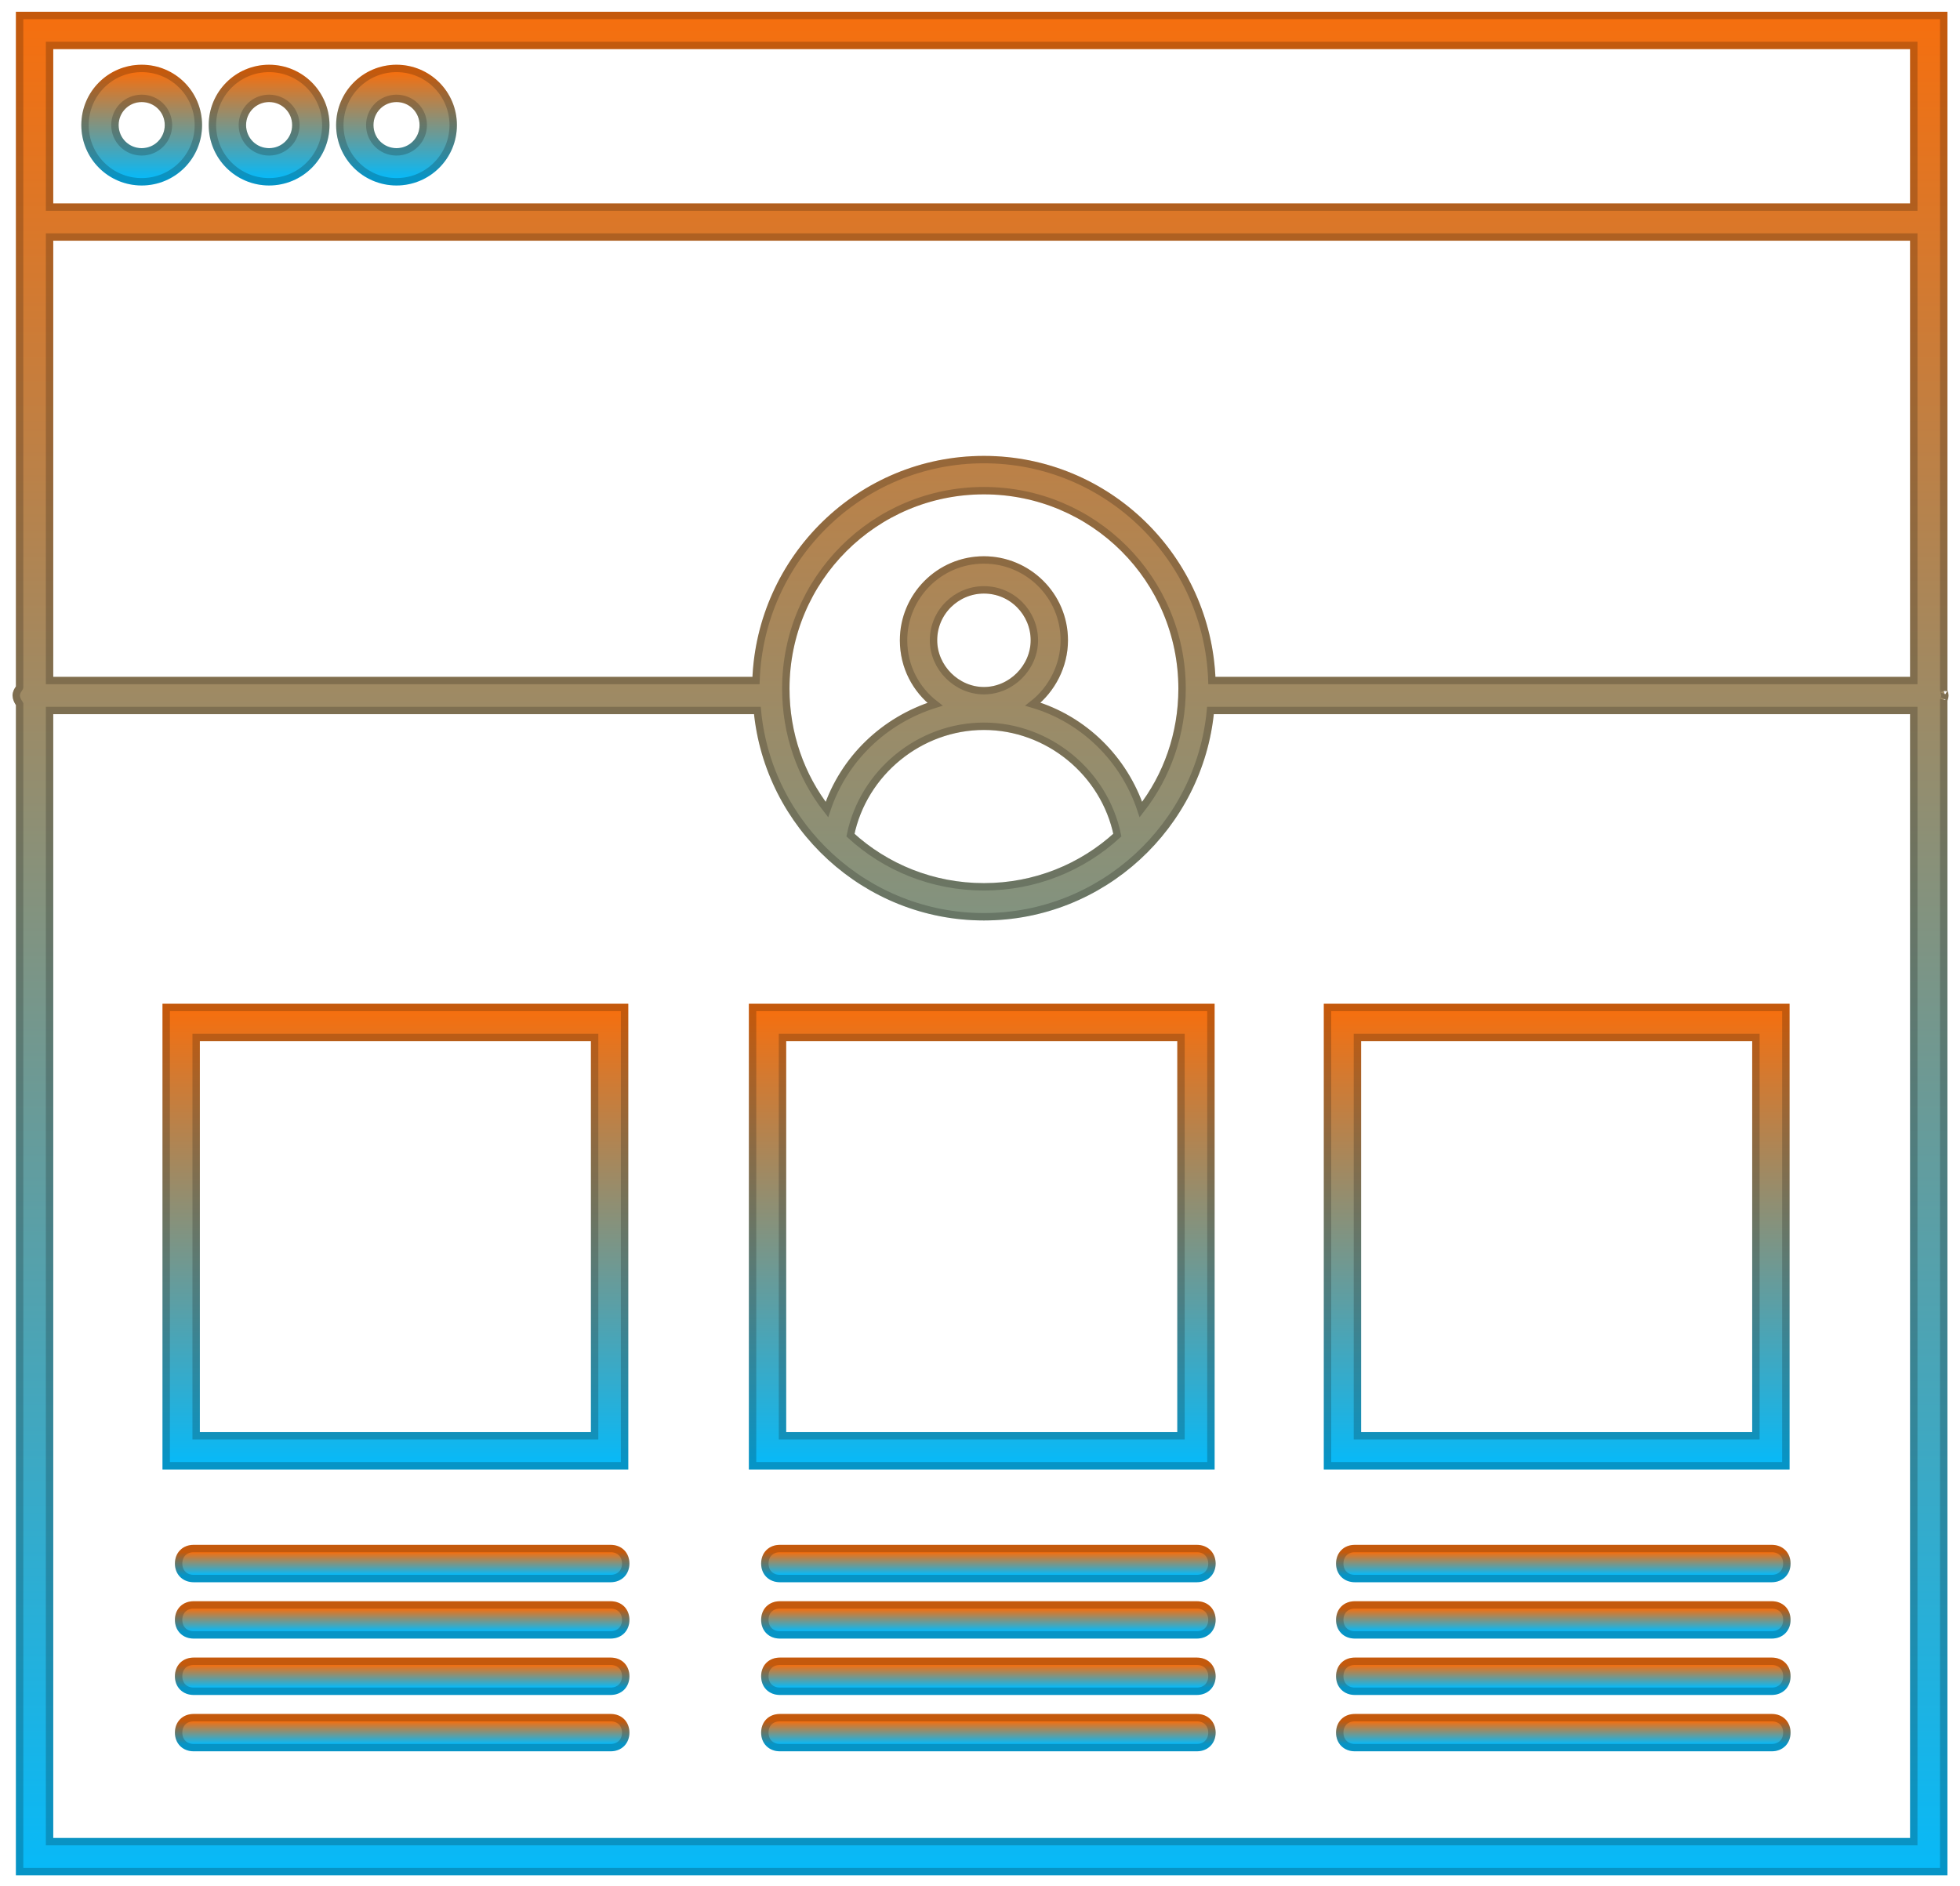 <svg width="53" height="51" viewBox="0 0 53 51" fill="none" xmlns="http://www.w3.org/2000/svg">
<path d="M3.831 1.851C4.679 1.851 5.364 2.535 5.364 3.383C5.364 4.231 4.679 4.916 3.831 4.916C2.983 4.916 2.299 4.231 2.299 3.383C2.299 2.535 2.983 1.851 3.831 1.851ZM3.831 2.66C3.429 2.661 3.109 2.981 3.108 3.383C3.108 3.785 3.429 4.107 3.831 4.107C4.233 4.107 4.555 3.785 4.555 3.383C4.555 2.981 4.233 2.66 3.831 2.66Z" fill="url(#paint0_linear_1062_41289)"/>
<path d="M3.831 1.851C4.679 1.851 5.364 2.535 5.364 3.383C5.364 4.231 4.679 4.916 3.831 4.916C2.983 4.916 2.299 4.231 2.299 3.383C2.299 2.535 2.983 1.851 3.831 1.851ZM3.831 2.66C3.429 2.661 3.109 2.981 3.108 3.383C3.108 3.785 3.429 4.107 3.831 4.107C4.233 4.107 4.555 3.785 4.555 3.383C4.555 2.981 4.233 2.66 3.831 2.66Z" stroke="url(#paint1_linear_1062_41289)" stroke-width="0.2"/>
<path d="M3.831 1.851C4.679 1.851 5.364 2.535 5.364 3.383C5.364 4.231 4.679 4.916 3.831 4.916C2.983 4.916 2.299 4.231 2.299 3.383C2.299 2.535 2.983 1.851 3.831 1.851ZM3.831 2.66C3.429 2.661 3.109 2.981 3.108 3.383C3.108 3.785 3.429 4.107 3.831 4.107C4.233 4.107 4.555 3.785 4.555 3.383C4.555 2.981 4.233 2.66 3.831 2.66Z" stroke="black" stroke-opacity="0.2" stroke-width="0.2"/>
<path d="M7.276 1.851C8.124 1.851 8.809 2.535 8.81 3.383C8.81 4.231 8.124 4.916 7.276 4.916C6.429 4.916 5.744 4.231 5.744 3.383C5.744 2.535 6.429 1.851 7.276 1.851ZM7.276 2.66C6.875 2.661 6.554 2.981 6.554 3.383C6.554 3.785 6.874 4.107 7.276 4.107C7.678 4.107 8 3.785 8 3.383C8 2.981 7.678 2.66 7.276 2.66Z" fill="url(#paint2_linear_1062_41289)"/>
<path d="M7.276 1.851C8.124 1.851 8.809 2.535 8.81 3.383C8.81 4.231 8.124 4.916 7.276 4.916C6.429 4.916 5.744 4.231 5.744 3.383C5.744 2.535 6.429 1.851 7.276 1.851ZM7.276 2.66C6.875 2.661 6.554 2.981 6.554 3.383C6.554 3.785 6.874 4.107 7.276 4.107C7.678 4.107 8 3.785 8 3.383C8 2.981 7.678 2.66 7.276 2.66Z" stroke="url(#paint3_linear_1062_41289)" stroke-width="0.2"/>
<path d="M7.276 1.851C8.124 1.851 8.809 2.535 8.81 3.383C8.81 4.231 8.124 4.916 7.276 4.916C6.429 4.916 5.744 4.231 5.744 3.383C5.744 2.535 6.429 1.851 7.276 1.851ZM7.276 2.66C6.875 2.661 6.554 2.981 6.554 3.383C6.554 3.785 6.874 4.107 7.276 4.107C7.678 4.107 8 3.785 8 3.383C8 2.981 7.678 2.66 7.276 2.66Z" stroke="black" stroke-opacity="0.2" stroke-width="0.2"/>
<path d="M10.722 1.851C11.569 1.851 12.255 2.535 12.255 3.383C12.255 4.231 11.57 4.916 10.722 4.916C9.874 4.916 9.189 4.231 9.189 3.383C9.19 2.535 9.874 1.851 10.722 1.851ZM10.722 2.66C10.32 2.661 9.999 2.981 9.999 3.383C9.999 3.785 10.32 4.107 10.722 4.107C11.124 4.107 11.445 3.785 11.445 3.383C11.445 2.981 11.124 2.66 10.722 2.66Z" fill="url(#paint4_linear_1062_41289)"/>
<path d="M10.722 1.851C11.569 1.851 12.255 2.535 12.255 3.383C12.255 4.231 11.57 4.916 10.722 4.916C9.874 4.916 9.189 4.231 9.189 3.383C9.19 2.535 9.874 1.851 10.722 1.851ZM10.722 2.66C10.32 2.661 9.999 2.981 9.999 3.383C9.999 3.785 10.32 4.107 10.722 4.107C11.124 4.107 11.445 3.785 11.445 3.383C11.445 2.981 11.124 2.66 10.722 2.66Z" stroke="url(#paint5_linear_1062_41289)" stroke-width="0.2"/>
<path d="M10.722 1.851C11.569 1.851 12.255 2.535 12.255 3.383C12.255 4.231 11.57 4.916 10.722 4.916C9.874 4.916 9.189 4.231 9.189 3.383C9.19 2.535 9.874 1.851 10.722 1.851ZM10.722 2.66C10.32 2.661 9.999 2.981 9.999 3.383C9.999 3.785 10.32 4.107 10.722 4.107C11.124 4.107 11.445 3.785 11.445 3.383C11.445 2.981 11.124 2.66 10.722 2.66Z" stroke="black" stroke-opacity="0.2" stroke-width="0.2"/>
<path d="M16.515 41.881C16.629 41.881 16.732 41.919 16.807 41.994C16.881 42.068 16.92 42.172 16.92 42.286C16.92 42.4 16.881 42.503 16.807 42.578C16.732 42.652 16.629 42.691 16.515 42.691H5.234C5.12 42.691 5.017 42.652 4.942 42.578C4.868 42.503 4.83 42.4 4.83 42.286C4.83 42.172 4.868 42.068 4.942 41.994C5.017 41.919 5.12 41.881 5.234 41.881H16.515Z" fill="url(#paint6_linear_1062_41289)"/>
<path d="M16.515 41.881C16.629 41.881 16.732 41.919 16.807 41.994C16.881 42.068 16.92 42.172 16.92 42.286C16.92 42.4 16.881 42.503 16.807 42.578C16.732 42.652 16.629 42.691 16.515 42.691H5.234C5.12 42.691 5.017 42.652 4.942 42.578C4.868 42.503 4.83 42.4 4.83 42.286C4.83 42.172 4.868 42.068 4.942 41.994C5.017 41.919 5.12 41.881 5.234 41.881H16.515Z" stroke="url(#paint7_linear_1062_41289)" stroke-width="0.2"/>
<path d="M16.515 41.881C16.629 41.881 16.732 41.919 16.807 41.994C16.881 42.068 16.92 42.172 16.92 42.286C16.92 42.4 16.881 42.503 16.807 42.578C16.732 42.652 16.629 42.691 16.515 42.691H5.234C5.12 42.691 5.017 42.652 4.942 42.578C4.868 42.503 4.83 42.4 4.83 42.286C4.83 42.172 4.868 42.068 4.942 41.994C5.017 41.919 5.12 41.881 5.234 41.881H16.515Z" stroke="black" stroke-opacity="0.2" stroke-width="0.2"/>
<path d="M16.515 43.406C16.629 43.406 16.732 43.444 16.807 43.518C16.881 43.593 16.92 43.696 16.92 43.81C16.92 43.924 16.881 44.027 16.807 44.102C16.732 44.177 16.629 44.215 16.515 44.215H5.234C5.12 44.215 5.017 44.177 4.942 44.102C4.868 44.027 4.83 43.924 4.83 43.81C4.83 43.696 4.868 43.593 4.942 43.518C5.017 43.444 5.12 43.406 5.234 43.406H16.515Z" fill="url(#paint8_linear_1062_41289)"/>
<path d="M16.515 43.406C16.629 43.406 16.732 43.444 16.807 43.518C16.881 43.593 16.92 43.696 16.92 43.81C16.92 43.924 16.881 44.027 16.807 44.102C16.732 44.177 16.629 44.215 16.515 44.215H5.234C5.12 44.215 5.017 44.177 4.942 44.102C4.868 44.027 4.83 43.924 4.83 43.81C4.83 43.696 4.868 43.593 4.942 43.518C5.017 43.444 5.12 43.406 5.234 43.406H16.515Z" stroke="url(#paint9_linear_1062_41289)" stroke-width="0.2"/>
<path d="M16.515 43.406C16.629 43.406 16.732 43.444 16.807 43.518C16.881 43.593 16.92 43.696 16.92 43.81C16.92 43.924 16.881 44.027 16.807 44.102C16.732 44.177 16.629 44.215 16.515 44.215H5.234C5.12 44.215 5.017 44.177 4.942 44.102C4.868 44.027 4.83 43.924 4.83 43.81C4.83 43.696 4.868 43.593 4.942 43.518C5.017 43.444 5.12 43.406 5.234 43.406H16.515Z" stroke="black" stroke-opacity="0.2" stroke-width="0.2"/>
<path d="M16.515 44.93C16.629 44.93 16.732 44.968 16.807 45.042C16.881 45.117 16.92 45.22 16.92 45.334C16.92 45.449 16.881 45.552 16.807 45.627C16.732 45.701 16.629 45.74 16.515 45.74H5.234C5.12 45.74 5.017 45.701 4.942 45.627C4.868 45.552 4.83 45.449 4.83 45.334C4.83 45.22 4.868 45.117 4.942 45.042C5.017 44.968 5.12 44.93 5.234 44.93H16.515Z" fill="url(#paint10_linear_1062_41289)"/>
<path d="M16.515 44.93C16.629 44.93 16.732 44.968 16.807 45.042C16.881 45.117 16.92 45.22 16.92 45.334C16.92 45.449 16.881 45.552 16.807 45.627C16.732 45.701 16.629 45.74 16.515 45.74H5.234C5.12 45.74 5.017 45.701 4.942 45.627C4.868 45.552 4.83 45.449 4.83 45.334C4.83 45.22 4.868 45.117 4.942 45.042C5.017 44.968 5.12 44.93 5.234 44.93H16.515Z" stroke="url(#paint11_linear_1062_41289)" stroke-width="0.2"/>
<path d="M16.515 44.93C16.629 44.93 16.732 44.968 16.807 45.042C16.881 45.117 16.92 45.22 16.92 45.334C16.92 45.449 16.881 45.552 16.807 45.627C16.732 45.701 16.629 45.74 16.515 45.74H5.234C5.12 45.74 5.017 45.701 4.942 45.627C4.868 45.552 4.83 45.449 4.83 45.334C4.83 45.22 4.868 45.117 4.942 45.042C5.017 44.968 5.12 44.93 5.234 44.93H16.515Z" stroke="black" stroke-opacity="0.2" stroke-width="0.2"/>
<path d="M16.515 46.455C16.629 46.455 16.732 46.492 16.807 46.567C16.881 46.642 16.92 46.745 16.92 46.859C16.92 46.973 16.881 47.076 16.807 47.151C16.732 47.225 16.629 47.264 16.515 47.264H5.234C5.12 47.264 5.017 47.225 4.942 47.151C4.868 47.076 4.83 46.973 4.83 46.859C4.83 46.745 4.868 46.642 4.942 46.567C5.017 46.492 5.12 46.455 5.234 46.455H16.515Z" fill="url(#paint12_linear_1062_41289)"/>
<path d="M16.515 46.455C16.629 46.455 16.732 46.492 16.807 46.567C16.881 46.642 16.92 46.745 16.92 46.859C16.92 46.973 16.881 47.076 16.807 47.151C16.732 47.225 16.629 47.264 16.515 47.264H5.234C5.12 47.264 5.017 47.225 4.942 47.151C4.868 47.076 4.83 46.973 4.83 46.859C4.83 46.745 4.868 46.642 4.942 46.567C5.017 46.492 5.12 46.455 5.234 46.455H16.515Z" stroke="url(#paint13_linear_1062_41289)" stroke-width="0.2"/>
<path d="M16.515 46.455C16.629 46.455 16.732 46.492 16.807 46.567C16.881 46.642 16.92 46.745 16.92 46.859C16.92 46.973 16.881 47.076 16.807 47.151C16.732 47.225 16.629 47.264 16.515 47.264H5.234C5.12 47.264 5.017 47.225 4.942 47.151C4.868 47.076 4.83 46.973 4.83 46.859C4.83 46.745 4.868 46.642 4.942 46.567C5.017 46.492 5.12 46.455 5.234 46.455H16.515Z" stroke="black" stroke-opacity="0.2" stroke-width="0.2"/>
<path d="M32.366 41.881C32.48 41.881 32.584 41.919 32.658 41.994C32.733 42.068 32.771 42.172 32.772 42.286C32.772 42.4 32.733 42.503 32.658 42.578C32.584 42.652 32.48 42.691 32.366 42.691H21.086C20.972 42.691 20.869 42.652 20.794 42.578C20.719 42.503 20.682 42.4 20.682 42.286C20.682 42.172 20.719 42.068 20.794 41.994C20.869 41.919 20.972 41.881 21.086 41.881H32.366Z" fill="url(#paint14_linear_1062_41289)"/>
<path d="M32.366 41.881C32.48 41.881 32.584 41.919 32.658 41.994C32.733 42.068 32.771 42.172 32.772 42.286C32.772 42.4 32.733 42.503 32.658 42.578C32.584 42.652 32.48 42.691 32.366 42.691H21.086C20.972 42.691 20.869 42.652 20.794 42.578C20.719 42.503 20.682 42.4 20.682 42.286C20.682 42.172 20.719 42.068 20.794 41.994C20.869 41.919 20.972 41.881 21.086 41.881H32.366Z" stroke="url(#paint15_linear_1062_41289)" stroke-width="0.2"/>
<path d="M32.366 41.881C32.48 41.881 32.584 41.919 32.658 41.994C32.733 42.068 32.771 42.172 32.772 42.286C32.772 42.4 32.733 42.503 32.658 42.578C32.584 42.652 32.48 42.691 32.366 42.691H21.086C20.972 42.691 20.869 42.652 20.794 42.578C20.719 42.503 20.682 42.4 20.682 42.286C20.682 42.172 20.719 42.068 20.794 41.994C20.869 41.919 20.972 41.881 21.086 41.881H32.366Z" stroke="black" stroke-opacity="0.2" stroke-width="0.2"/>
<path d="M32.366 43.406C32.48 43.406 32.584 43.444 32.658 43.518C32.733 43.593 32.771 43.696 32.772 43.81C32.772 43.924 32.733 44.027 32.658 44.102C32.584 44.177 32.48 44.215 32.366 44.215H21.086C20.972 44.215 20.869 44.177 20.794 44.102C20.719 44.027 20.682 43.924 20.682 43.81C20.682 43.696 20.719 43.593 20.794 43.518C20.869 43.444 20.972 43.406 21.086 43.406H32.366Z" fill="url(#paint16_linear_1062_41289)"/>
<path d="M32.366 43.406C32.48 43.406 32.584 43.444 32.658 43.518C32.733 43.593 32.771 43.696 32.772 43.81C32.772 43.924 32.733 44.027 32.658 44.102C32.584 44.177 32.48 44.215 32.366 44.215H21.086C20.972 44.215 20.869 44.177 20.794 44.102C20.719 44.027 20.682 43.924 20.682 43.81C20.682 43.696 20.719 43.593 20.794 43.518C20.869 43.444 20.972 43.406 21.086 43.406H32.366Z" stroke="url(#paint17_linear_1062_41289)" stroke-width="0.2"/>
<path d="M32.366 43.406C32.48 43.406 32.584 43.444 32.658 43.518C32.733 43.593 32.771 43.696 32.772 43.81C32.772 43.924 32.733 44.027 32.658 44.102C32.584 44.177 32.48 44.215 32.366 44.215H21.086C20.972 44.215 20.869 44.177 20.794 44.102C20.719 44.027 20.682 43.924 20.682 43.81C20.682 43.696 20.719 43.593 20.794 43.518C20.869 43.444 20.972 43.406 21.086 43.406H32.366Z" stroke="black" stroke-opacity="0.2" stroke-width="0.2"/>
<path d="M32.366 44.93C32.48 44.93 32.584 44.968 32.658 45.042C32.733 45.117 32.771 45.22 32.772 45.334C32.772 45.449 32.733 45.552 32.658 45.627C32.584 45.701 32.48 45.74 32.366 45.74H21.086C20.972 45.74 20.869 45.701 20.794 45.627C20.719 45.552 20.682 45.449 20.682 45.334C20.682 45.22 20.719 45.117 20.794 45.042C20.869 44.968 20.972 44.93 21.086 44.93H32.366Z" fill="url(#paint18_linear_1062_41289)"/>
<path d="M32.366 44.93C32.48 44.93 32.584 44.968 32.658 45.042C32.733 45.117 32.771 45.22 32.772 45.334C32.772 45.449 32.733 45.552 32.658 45.627C32.584 45.701 32.48 45.74 32.366 45.74H21.086C20.972 45.74 20.869 45.701 20.794 45.627C20.719 45.552 20.682 45.449 20.682 45.334C20.682 45.22 20.719 45.117 20.794 45.042C20.869 44.968 20.972 44.93 21.086 44.93H32.366Z" stroke="url(#paint19_linear_1062_41289)" stroke-width="0.2"/>
<path d="M32.366 44.93C32.48 44.93 32.584 44.968 32.658 45.042C32.733 45.117 32.771 45.22 32.772 45.334C32.772 45.449 32.733 45.552 32.658 45.627C32.584 45.701 32.48 45.74 32.366 45.74H21.086C20.972 45.74 20.869 45.701 20.794 45.627C20.719 45.552 20.682 45.449 20.682 45.334C20.682 45.22 20.719 45.117 20.794 45.042C20.869 44.968 20.972 44.93 21.086 44.93H32.366Z" stroke="black" stroke-opacity="0.2" stroke-width="0.2"/>
<path d="M32.366 46.455C32.48 46.455 32.584 46.492 32.658 46.567C32.733 46.642 32.771 46.745 32.772 46.859C32.772 46.973 32.733 47.076 32.658 47.151C32.584 47.225 32.48 47.264 32.366 47.264H21.086C20.972 47.264 20.869 47.225 20.794 47.151C20.719 47.076 20.682 46.973 20.682 46.859C20.682 46.745 20.719 46.642 20.794 46.567C20.869 46.492 20.972 46.455 21.086 46.455H32.366Z" fill="url(#paint20_linear_1062_41289)"/>
<path d="M32.366 46.455C32.48 46.455 32.584 46.492 32.658 46.567C32.733 46.642 32.771 46.745 32.772 46.859C32.772 46.973 32.733 47.076 32.658 47.151C32.584 47.225 32.48 47.264 32.366 47.264H21.086C20.972 47.264 20.869 47.225 20.794 47.151C20.719 47.076 20.682 46.973 20.682 46.859C20.682 46.745 20.719 46.642 20.794 46.567C20.869 46.492 20.972 46.455 21.086 46.455H32.366Z" stroke="url(#paint21_linear_1062_41289)" stroke-width="0.2"/>
<path d="M32.366 46.455C32.48 46.455 32.584 46.492 32.658 46.567C32.733 46.642 32.771 46.745 32.772 46.859C32.772 46.973 32.733 47.076 32.658 47.151C32.584 47.225 32.48 47.264 32.366 47.264H21.086C20.972 47.264 20.869 47.225 20.794 47.151C20.719 47.076 20.682 46.973 20.682 46.859C20.682 46.745 20.719 46.642 20.794 46.567C20.869 46.492 20.972 46.455 21.086 46.455H32.366Z" stroke="black" stroke-opacity="0.2" stroke-width="0.2"/>
<path d="M47.913 41.881C48.027 41.881 48.13 41.919 48.205 41.994C48.28 42.068 48.318 42.172 48.318 42.286C48.318 42.4 48.28 42.503 48.205 42.578C48.13 42.652 48.027 42.691 47.913 42.691H36.633C36.519 42.691 36.415 42.652 36.341 42.578C36.266 42.503 36.228 42.4 36.228 42.286C36.229 42.172 36.266 42.068 36.341 41.994C36.415 41.919 36.519 41.881 36.633 41.881H47.913Z" fill="url(#paint22_linear_1062_41289)"/>
<path d="M47.913 41.881C48.027 41.881 48.13 41.919 48.205 41.994C48.28 42.068 48.318 42.172 48.318 42.286C48.318 42.4 48.28 42.503 48.205 42.578C48.13 42.652 48.027 42.691 47.913 42.691H36.633C36.519 42.691 36.415 42.652 36.341 42.578C36.266 42.503 36.228 42.4 36.228 42.286C36.229 42.172 36.266 42.068 36.341 41.994C36.415 41.919 36.519 41.881 36.633 41.881H47.913Z" stroke="url(#paint23_linear_1062_41289)" stroke-width="0.2"/>
<path d="M47.913 41.881C48.027 41.881 48.13 41.919 48.205 41.994C48.28 42.068 48.318 42.172 48.318 42.286C48.318 42.4 48.28 42.503 48.205 42.578C48.13 42.652 48.027 42.691 47.913 42.691H36.633C36.519 42.691 36.415 42.652 36.341 42.578C36.266 42.503 36.228 42.4 36.228 42.286C36.229 42.172 36.266 42.068 36.341 41.994C36.415 41.919 36.519 41.881 36.633 41.881H47.913Z" stroke="black" stroke-opacity="0.2" stroke-width="0.2"/>
<path d="M47.913 43.406C48.027 43.406 48.13 43.444 48.205 43.518C48.28 43.593 48.318 43.696 48.318 43.81C48.318 43.924 48.28 44.027 48.205 44.102C48.13 44.177 48.027 44.215 47.913 44.215H36.633C36.519 44.215 36.415 44.177 36.341 44.102C36.266 44.027 36.228 43.924 36.228 43.81C36.229 43.696 36.266 43.593 36.341 43.518C36.415 43.444 36.519 43.406 36.633 43.406H47.913Z" fill="url(#paint24_linear_1062_41289)"/>
<path d="M47.913 43.406C48.027 43.406 48.13 43.444 48.205 43.518C48.28 43.593 48.318 43.696 48.318 43.81C48.318 43.924 48.28 44.027 48.205 44.102C48.13 44.177 48.027 44.215 47.913 44.215H36.633C36.519 44.215 36.415 44.177 36.341 44.102C36.266 44.027 36.228 43.924 36.228 43.81C36.229 43.696 36.266 43.593 36.341 43.518C36.415 43.444 36.519 43.406 36.633 43.406H47.913Z" stroke="url(#paint25_linear_1062_41289)" stroke-width="0.2"/>
<path d="M47.913 43.406C48.027 43.406 48.13 43.444 48.205 43.518C48.28 43.593 48.318 43.696 48.318 43.81C48.318 43.924 48.28 44.027 48.205 44.102C48.13 44.177 48.027 44.215 47.913 44.215H36.633C36.519 44.215 36.415 44.177 36.341 44.102C36.266 44.027 36.228 43.924 36.228 43.81C36.229 43.696 36.266 43.593 36.341 43.518C36.415 43.444 36.519 43.406 36.633 43.406H47.913Z" stroke="black" stroke-opacity="0.2" stroke-width="0.2"/>
<path d="M47.913 44.93C48.027 44.93 48.13 44.968 48.205 45.042C48.28 45.117 48.318 45.22 48.318 45.334C48.318 45.449 48.28 45.552 48.205 45.627C48.13 45.701 48.027 45.74 47.913 45.74H36.633C36.519 45.74 36.415 45.701 36.341 45.627C36.266 45.552 36.228 45.449 36.228 45.334C36.229 45.22 36.266 45.117 36.341 45.042C36.415 44.968 36.519 44.93 36.633 44.93H47.913Z" fill="url(#paint26_linear_1062_41289)"/>
<path d="M47.913 44.93C48.027 44.93 48.13 44.968 48.205 45.042C48.28 45.117 48.318 45.22 48.318 45.334C48.318 45.449 48.28 45.552 48.205 45.627C48.13 45.701 48.027 45.74 47.913 45.74H36.633C36.519 45.74 36.415 45.701 36.341 45.627C36.266 45.552 36.228 45.449 36.228 45.334C36.229 45.22 36.266 45.117 36.341 45.042C36.415 44.968 36.519 44.93 36.633 44.93H47.913Z" stroke="url(#paint27_linear_1062_41289)" stroke-width="0.2"/>
<path d="M47.913 44.93C48.027 44.93 48.13 44.968 48.205 45.042C48.28 45.117 48.318 45.22 48.318 45.334C48.318 45.449 48.28 45.552 48.205 45.627C48.13 45.701 48.027 45.74 47.913 45.74H36.633C36.519 45.74 36.415 45.701 36.341 45.627C36.266 45.552 36.228 45.449 36.228 45.334C36.229 45.22 36.266 45.117 36.341 45.042C36.415 44.968 36.519 44.93 36.633 44.93H47.913Z" stroke="black" stroke-opacity="0.2" stroke-width="0.2"/>
<path d="M47.913 46.455C48.027 46.455 48.13 46.492 48.205 46.567C48.28 46.642 48.318 46.745 48.318 46.859C48.318 46.973 48.28 47.076 48.205 47.151C48.13 47.225 48.027 47.264 47.913 47.264H36.633C36.519 47.264 36.415 47.225 36.341 47.151C36.266 47.076 36.228 46.973 36.228 46.859C36.229 46.745 36.266 46.642 36.341 46.567C36.415 46.492 36.519 46.455 36.633 46.455H47.913Z" fill="url(#paint28_linear_1062_41289)"/>
<path d="M47.913 46.455C48.027 46.455 48.13 46.492 48.205 46.567C48.28 46.642 48.318 46.745 48.318 46.859C48.318 46.973 48.28 47.076 48.205 47.151C48.13 47.225 48.027 47.264 47.913 47.264H36.633C36.519 47.264 36.415 47.225 36.341 47.151C36.266 47.076 36.228 46.973 36.228 46.859C36.229 46.745 36.266 46.642 36.341 46.567C36.415 46.492 36.519 46.455 36.633 46.455H47.913Z" stroke="url(#paint29_linear_1062_41289)" stroke-width="0.2"/>
<path d="M47.913 46.455C48.027 46.455 48.13 46.492 48.205 46.567C48.28 46.642 48.318 46.745 48.318 46.859C48.318 46.973 48.28 47.076 48.205 47.151C48.13 47.225 48.027 47.264 47.913 47.264H36.633C36.519 47.264 36.415 47.225 36.341 47.151C36.266 47.076 36.228 46.973 36.228 46.859C36.229 46.745 36.266 46.642 36.341 46.567C36.415 46.492 36.519 46.455 36.633 46.455H47.913Z" stroke="black" stroke-opacity="0.2" stroke-width="0.2"/>
<path d="M52.56 0.418V18.689C52.56 18.682 52.559 18.681 52.562 18.689C52.563 18.697 52.566 18.706 52.57 18.718C52.574 18.728 52.578 18.742 52.582 18.756C52.585 18.768 52.59 18.789 52.59 18.811C52.59 18.832 52.585 18.852 52.582 18.864C52.578 18.878 52.574 18.892 52.57 18.903C52.566 18.915 52.563 18.924 52.562 18.931C52.559 18.939 52.559 18.939 52.56 18.933V50.617H0.53V19.042C0.527 19.036 0.523 19.029 0.518 19.02C0.512 19.012 0.505 19.002 0.499 18.991C0.476 18.952 0.44 18.886 0.439 18.811C0.439 18.732 0.479 18.671 0.502 18.637C0.516 18.616 0.523 18.605 0.528 18.595C0.529 18.593 0.53 18.592 0.53 18.591V0.418H52.56ZM1.34 49.808H51.75V19.215H32.732C32.441 22.333 29.798 24.794 26.606 24.794C23.414 24.794 20.771 22.333 20.48 19.215H1.34V49.808ZM26.606 19.642C24.874 19.642 23.345 20.892 22.997 22.586C23.95 23.46 25.22 23.984 26.606 23.984C27.993 23.984 29.261 23.459 30.214 22.585C29.865 20.892 28.338 19.642 26.606 19.642ZM26.606 13.27C23.643 13.27 21.249 15.664 21.249 18.627C21.249 19.849 21.654 20.989 22.36 21.895C22.817 20.522 23.911 19.478 25.283 19.047C24.772 18.652 24.433 18.037 24.433 17.316C24.433 16.134 25.392 15.144 26.606 15.144C27.789 15.144 28.779 16.102 28.779 17.316C28.779 18.008 28.441 18.645 27.931 19.045C29.304 19.453 30.395 20.523 30.851 21.895C31.557 20.99 31.964 19.85 31.964 18.627C31.964 15.664 29.569 13.27 26.606 13.27ZM26.606 15.953C25.868 15.953 25.243 16.55 25.243 17.316C25.243 18.054 25.869 18.68 26.606 18.68C27.344 18.68 27.97 18.054 27.97 17.316C27.97 16.578 27.373 15.953 26.606 15.953ZM1.34 18.405H20.443C20.556 15.104 23.261 12.43 26.606 12.43C29.952 12.43 32.657 15.104 32.77 18.405H51.75V6.41H1.34V18.405ZM1.34 5.601H51.75V1.228H1.34V5.601Z" fill="url(#paint30_linear_1062_41289)"/>
<path d="M52.56 0.418V18.689C52.56 18.682 52.559 18.681 52.562 18.689C52.563 18.697 52.566 18.706 52.57 18.718C52.574 18.728 52.578 18.742 52.582 18.756C52.585 18.768 52.59 18.789 52.59 18.811C52.59 18.832 52.585 18.852 52.582 18.864C52.578 18.878 52.574 18.892 52.57 18.903C52.566 18.915 52.563 18.924 52.562 18.931C52.559 18.939 52.559 18.939 52.56 18.933V50.617H0.53V19.042C0.527 19.036 0.523 19.029 0.518 19.02C0.512 19.012 0.505 19.002 0.499 18.991C0.476 18.952 0.44 18.886 0.439 18.811C0.439 18.732 0.479 18.671 0.502 18.637C0.516 18.616 0.523 18.605 0.528 18.595C0.529 18.593 0.53 18.592 0.53 18.591V0.418H52.56ZM1.34 49.808H51.75V19.215H32.732C32.441 22.333 29.798 24.794 26.606 24.794C23.414 24.794 20.771 22.333 20.48 19.215H1.34V49.808ZM26.606 19.642C24.874 19.642 23.345 20.892 22.997 22.586C23.95 23.46 25.22 23.984 26.606 23.984C27.993 23.984 29.261 23.459 30.214 22.585C29.865 20.892 28.338 19.642 26.606 19.642ZM26.606 13.27C23.643 13.27 21.249 15.664 21.249 18.627C21.249 19.849 21.654 20.989 22.36 21.895C22.817 20.522 23.911 19.478 25.283 19.047C24.772 18.652 24.433 18.037 24.433 17.316C24.433 16.134 25.392 15.144 26.606 15.144C27.789 15.144 28.779 16.102 28.779 17.316C28.779 18.008 28.441 18.645 27.931 19.045C29.304 19.453 30.395 20.523 30.851 21.895C31.557 20.99 31.964 19.85 31.964 18.627C31.964 15.664 29.569 13.27 26.606 13.27ZM26.606 15.953C25.868 15.953 25.243 16.55 25.243 17.316C25.243 18.054 25.869 18.68 26.606 18.68C27.344 18.68 27.97 18.054 27.97 17.316C27.97 16.578 27.373 15.953 26.606 15.953ZM1.34 18.405H20.443C20.556 15.104 23.261 12.43 26.606 12.43C29.952 12.43 32.657 15.104 32.77 18.405H51.75V6.41H1.34V18.405ZM1.34 5.601H51.75V1.228H1.34V5.601Z" stroke="url(#paint31_linear_1062_41289)" stroke-width="0.2"/>
<path d="M52.56 0.418V18.689C52.56 18.682 52.559 18.681 52.562 18.689C52.563 18.697 52.566 18.706 52.57 18.718C52.574 18.728 52.578 18.742 52.582 18.756C52.585 18.768 52.59 18.789 52.59 18.811C52.59 18.832 52.585 18.852 52.582 18.864C52.578 18.878 52.574 18.892 52.57 18.903C52.566 18.915 52.563 18.924 52.562 18.931C52.559 18.939 52.559 18.939 52.56 18.933V50.617H0.53V19.042C0.527 19.036 0.523 19.029 0.518 19.02C0.512 19.012 0.505 19.002 0.499 18.991C0.476 18.952 0.44 18.886 0.439 18.811C0.439 18.732 0.479 18.671 0.502 18.637C0.516 18.616 0.523 18.605 0.528 18.595C0.529 18.593 0.53 18.592 0.53 18.591V0.418H52.56ZM1.34 49.808H51.75V19.215H32.732C32.441 22.333 29.798 24.794 26.606 24.794C23.414 24.794 20.771 22.333 20.48 19.215H1.34V49.808ZM26.606 19.642C24.874 19.642 23.345 20.892 22.997 22.586C23.95 23.46 25.22 23.984 26.606 23.984C27.993 23.984 29.261 23.459 30.214 22.585C29.865 20.892 28.338 19.642 26.606 19.642ZM26.606 13.27C23.643 13.27 21.249 15.664 21.249 18.627C21.249 19.849 21.654 20.989 22.36 21.895C22.817 20.522 23.911 19.478 25.283 19.047C24.772 18.652 24.433 18.037 24.433 17.316C24.433 16.134 25.392 15.144 26.606 15.144C27.789 15.144 28.779 16.102 28.779 17.316C28.779 18.008 28.441 18.645 27.931 19.045C29.304 19.453 30.395 20.523 30.851 21.895C31.557 20.99 31.964 19.85 31.964 18.627C31.964 15.664 29.569 13.27 26.606 13.27ZM26.606 15.953C25.868 15.953 25.243 16.55 25.243 17.316C25.243 18.054 25.869 18.68 26.606 18.68C27.344 18.68 27.97 18.054 27.97 17.316C27.97 16.578 27.373 15.953 26.606 15.953ZM1.34 18.405H20.443C20.556 15.104 23.261 12.43 26.606 12.43C29.952 12.43 32.657 15.104 32.77 18.405H51.75V6.41H1.34V18.405ZM1.34 5.601H51.75V1.228H1.34V5.601Z" stroke="black" stroke-opacity="0.2" stroke-width="0.2"/>
<path d="M16.889 27.247V39.642H4.494V27.247H16.889ZM5.304 38.832H16.079V28.057H5.304V38.832Z" fill="url(#paint32_linear_1062_41289)"/>
<path d="M16.889 27.247V39.642H4.494V27.247H16.889ZM5.304 38.832H16.079V28.057H5.304V38.832Z" stroke="url(#paint33_linear_1062_41289)" stroke-width="0.2"/>
<path d="M16.889 27.247V39.642H4.494V27.247H16.889ZM5.304 38.832H16.079V28.057H5.304V38.832Z" stroke="black" stroke-opacity="0.2" stroke-width="0.2"/>
<path d="M32.744 27.247V39.642H20.35V27.247H32.744ZM21.159 38.832H31.935V28.057H21.159V38.832Z" fill="url(#paint34_linear_1062_41289)"/>
<path d="M32.744 27.247V39.642H20.35V27.247H32.744ZM21.159 38.832H31.935V28.057H21.159V38.832Z" stroke="url(#paint35_linear_1062_41289)" stroke-width="0.2"/>
<path d="M32.744 27.247V39.642H20.35V27.247H32.744ZM21.159 38.832H31.935V28.057H21.159V38.832Z" stroke="black" stroke-opacity="0.2" stroke-width="0.2"/>
<path d="M48.291 27.247V39.642H35.897V27.247H48.291ZM36.706 38.832H47.481V28.057H36.706V38.832Z" fill="url(#paint36_linear_1062_41289)"/>
<path d="M48.291 27.247V39.642H35.897V27.247H48.291ZM36.706 38.832H47.481V28.057H36.706V38.832Z" stroke="url(#paint37_linear_1062_41289)" stroke-width="0.2"/>
<path d="M48.291 27.247V39.642H35.897V27.247H48.291ZM36.706 38.832H47.481V28.057H36.706V38.832Z" stroke="black" stroke-opacity="0.2" stroke-width="0.2"/>
<defs>
<linearGradient id="paint0_linear_1062_41289" x1="3.831" y1="1.95" x2="3.831" y2="4.816" gradientUnits="userSpaceOnUse">
<stop stop-color="#F56F0F"/>
<stop offset="1" stop-color="#08B9F7"/>
</linearGradient>
<linearGradient id="paint1_linear_1062_41289" x1="3.831" y1="1.95" x2="3.831" y2="4.816" gradientUnits="userSpaceOnUse">
<stop stop-color="#F56F0F"/>
<stop offset="1" stop-color="#08B9F7"/>
</linearGradient>
<linearGradient id="paint2_linear_1062_41289" x1="7.277" y1="1.95" x2="7.277" y2="4.816" gradientUnits="userSpaceOnUse">
<stop stop-color="#F56F0F"/>
<stop offset="1" stop-color="#08B9F7"/>
</linearGradient>
<linearGradient id="paint3_linear_1062_41289" x1="7.277" y1="1.95" x2="7.277" y2="4.816" gradientUnits="userSpaceOnUse">
<stop stop-color="#F56F0F"/>
<stop offset="1" stop-color="#08B9F7"/>
</linearGradient>
<linearGradient id="paint4_linear_1062_41289" x1="10.722" y1="1.95" x2="10.722" y2="4.816" gradientUnits="userSpaceOnUse">
<stop stop-color="#F56F0F"/>
<stop offset="1" stop-color="#08B9F7"/>
</linearGradient>
<linearGradient id="paint5_linear_1062_41289" x1="10.722" y1="1.95" x2="10.722" y2="4.816" gradientUnits="userSpaceOnUse">
<stop stop-color="#F56F0F"/>
<stop offset="1" stop-color="#08B9F7"/>
</linearGradient>
<linearGradient id="paint6_linear_1062_41289" x1="10.875" y1="41.981" x2="10.875" y2="42.591" gradientUnits="userSpaceOnUse">
<stop stop-color="#F56F0F"/>
<stop offset="1" stop-color="#08B9F7"/>
</linearGradient>
<linearGradient id="paint7_linear_1062_41289" x1="10.875" y1="41.981" x2="10.875" y2="42.591" gradientUnits="userSpaceOnUse">
<stop stop-color="#F56F0F"/>
<stop offset="1" stop-color="#08B9F7"/>
</linearGradient>
<linearGradient id="paint8_linear_1062_41289" x1="10.875" y1="43.505" x2="10.875" y2="44.115" gradientUnits="userSpaceOnUse">
<stop stop-color="#F56F0F"/>
<stop offset="1" stop-color="#08B9F7"/>
</linearGradient>
<linearGradient id="paint9_linear_1062_41289" x1="10.875" y1="43.505" x2="10.875" y2="44.115" gradientUnits="userSpaceOnUse">
<stop stop-color="#F56F0F"/>
<stop offset="1" stop-color="#08B9F7"/>
</linearGradient>
<linearGradient id="paint10_linear_1062_41289" x1="10.875" y1="45.03" x2="10.875" y2="45.639" gradientUnits="userSpaceOnUse">
<stop stop-color="#F56F0F"/>
<stop offset="1" stop-color="#08B9F7"/>
</linearGradient>
<linearGradient id="paint11_linear_1062_41289" x1="10.875" y1="45.03" x2="10.875" y2="45.639" gradientUnits="userSpaceOnUse">
<stop stop-color="#F56F0F"/>
<stop offset="1" stop-color="#08B9F7"/>
</linearGradient>
<linearGradient id="paint12_linear_1062_41289" x1="10.875" y1="46.554" x2="10.875" y2="47.164" gradientUnits="userSpaceOnUse">
<stop stop-color="#F56F0F"/>
<stop offset="1" stop-color="#08B9F7"/>
</linearGradient>
<linearGradient id="paint13_linear_1062_41289" x1="10.875" y1="46.554" x2="10.875" y2="47.164" gradientUnits="userSpaceOnUse">
<stop stop-color="#F56F0F"/>
<stop offset="1" stop-color="#08B9F7"/>
</linearGradient>
<linearGradient id="paint14_linear_1062_41289" x1="26.726" y1="41.981" x2="26.726" y2="42.591" gradientUnits="userSpaceOnUse">
<stop stop-color="#F56F0F"/>
<stop offset="1" stop-color="#08B9F7"/>
</linearGradient>
<linearGradient id="paint15_linear_1062_41289" x1="26.726" y1="41.981" x2="26.726" y2="42.591" gradientUnits="userSpaceOnUse">
<stop stop-color="#F56F0F"/>
<stop offset="1" stop-color="#08B9F7"/>
</linearGradient>
<linearGradient id="paint16_linear_1062_41289" x1="26.726" y1="43.505" x2="26.726" y2="44.115" gradientUnits="userSpaceOnUse">
<stop stop-color="#F56F0F"/>
<stop offset="1" stop-color="#08B9F7"/>
</linearGradient>
<linearGradient id="paint17_linear_1062_41289" x1="26.726" y1="43.505" x2="26.726" y2="44.115" gradientUnits="userSpaceOnUse">
<stop stop-color="#F56F0F"/>
<stop offset="1" stop-color="#08B9F7"/>
</linearGradient>
<linearGradient id="paint18_linear_1062_41289" x1="26.726" y1="45.03" x2="26.726" y2="45.639" gradientUnits="userSpaceOnUse">
<stop stop-color="#F56F0F"/>
<stop offset="1" stop-color="#08B9F7"/>
</linearGradient>
<linearGradient id="paint19_linear_1062_41289" x1="26.726" y1="45.03" x2="26.726" y2="45.639" gradientUnits="userSpaceOnUse">
<stop stop-color="#F56F0F"/>
<stop offset="1" stop-color="#08B9F7"/>
</linearGradient>
<linearGradient id="paint20_linear_1062_41289" x1="26.726" y1="46.554" x2="26.726" y2="47.164" gradientUnits="userSpaceOnUse">
<stop stop-color="#F56F0F"/>
<stop offset="1" stop-color="#08B9F7"/>
</linearGradient>
<linearGradient id="paint21_linear_1062_41289" x1="26.726" y1="46.554" x2="26.726" y2="47.164" gradientUnits="userSpaceOnUse">
<stop stop-color="#F56F0F"/>
<stop offset="1" stop-color="#08B9F7"/>
</linearGradient>
<linearGradient id="paint22_linear_1062_41289" x1="42.273" y1="41.981" x2="42.273" y2="42.591" gradientUnits="userSpaceOnUse">
<stop stop-color="#F56F0F"/>
<stop offset="1" stop-color="#08B9F7"/>
</linearGradient>
<linearGradient id="paint23_linear_1062_41289" x1="42.273" y1="41.981" x2="42.273" y2="42.591" gradientUnits="userSpaceOnUse">
<stop stop-color="#F56F0F"/>
<stop offset="1" stop-color="#08B9F7"/>
</linearGradient>
<linearGradient id="paint24_linear_1062_41289" x1="42.273" y1="43.505" x2="42.273" y2="44.115" gradientUnits="userSpaceOnUse">
<stop stop-color="#F56F0F"/>
<stop offset="1" stop-color="#08B9F7"/>
</linearGradient>
<linearGradient id="paint25_linear_1062_41289" x1="42.273" y1="43.505" x2="42.273" y2="44.115" gradientUnits="userSpaceOnUse">
<stop stop-color="#F56F0F"/>
<stop offset="1" stop-color="#08B9F7"/>
</linearGradient>
<linearGradient id="paint26_linear_1062_41289" x1="42.273" y1="45.03" x2="42.273" y2="45.639" gradientUnits="userSpaceOnUse">
<stop stop-color="#F56F0F"/>
<stop offset="1" stop-color="#08B9F7"/>
</linearGradient>
<linearGradient id="paint27_linear_1062_41289" x1="42.273" y1="45.03" x2="42.273" y2="45.639" gradientUnits="userSpaceOnUse">
<stop stop-color="#F56F0F"/>
<stop offset="1" stop-color="#08B9F7"/>
</linearGradient>
<linearGradient id="paint28_linear_1062_41289" x1="42.273" y1="46.554" x2="42.273" y2="47.164" gradientUnits="userSpaceOnUse">
<stop stop-color="#F56F0F"/>
<stop offset="1" stop-color="#08B9F7"/>
</linearGradient>
<linearGradient id="paint29_linear_1062_41289" x1="42.273" y1="46.554" x2="42.273" y2="47.164" gradientUnits="userSpaceOnUse">
<stop stop-color="#F56F0F"/>
<stop offset="1" stop-color="#08B9F7"/>
</linearGradient>
<linearGradient id="paint30_linear_1062_41289" x1="26.515" y1="0.518" x2="26.515" y2="50.518" gradientUnits="userSpaceOnUse">
<stop stop-color="#F56F0F"/>
<stop offset="1" stop-color="#08B9F7"/>
</linearGradient>
<linearGradient id="paint31_linear_1062_41289" x1="26.515" y1="0.518" x2="26.515" y2="50.518" gradientUnits="userSpaceOnUse">
<stop stop-color="#F56F0F"/>
<stop offset="1" stop-color="#08B9F7"/>
</linearGradient>
<linearGradient id="paint32_linear_1062_41289" x1="10.691" y1="27.347" x2="10.691" y2="39.542" gradientUnits="userSpaceOnUse">
<stop stop-color="#F56F0F"/>
<stop offset="1" stop-color="#08B9F7"/>
</linearGradient>
<linearGradient id="paint33_linear_1062_41289" x1="10.691" y1="27.347" x2="10.691" y2="39.542" gradientUnits="userSpaceOnUse">
<stop stop-color="#F56F0F"/>
<stop offset="1" stop-color="#08B9F7"/>
</linearGradient>
<linearGradient id="paint34_linear_1062_41289" x1="26.547" y1="27.347" x2="26.547" y2="39.542" gradientUnits="userSpaceOnUse">
<stop stop-color="#F56F0F"/>
<stop offset="1" stop-color="#08B9F7"/>
</linearGradient>
<linearGradient id="paint35_linear_1062_41289" x1="26.547" y1="27.347" x2="26.547" y2="39.542" gradientUnits="userSpaceOnUse">
<stop stop-color="#F56F0F"/>
<stop offset="1" stop-color="#08B9F7"/>
</linearGradient>
<linearGradient id="paint36_linear_1062_41289" x1="42.094" y1="27.347" x2="42.094" y2="39.542" gradientUnits="userSpaceOnUse">
<stop stop-color="#F56F0F"/>
<stop offset="1" stop-color="#08B9F7"/>
</linearGradient>
<linearGradient id="paint37_linear_1062_41289" x1="42.094" y1="27.347" x2="42.094" y2="39.542" gradientUnits="userSpaceOnUse">
<stop stop-color="#F56F0F"/>
<stop offset="1" stop-color="#08B9F7"/>
</linearGradient>
</defs>
</svg>
